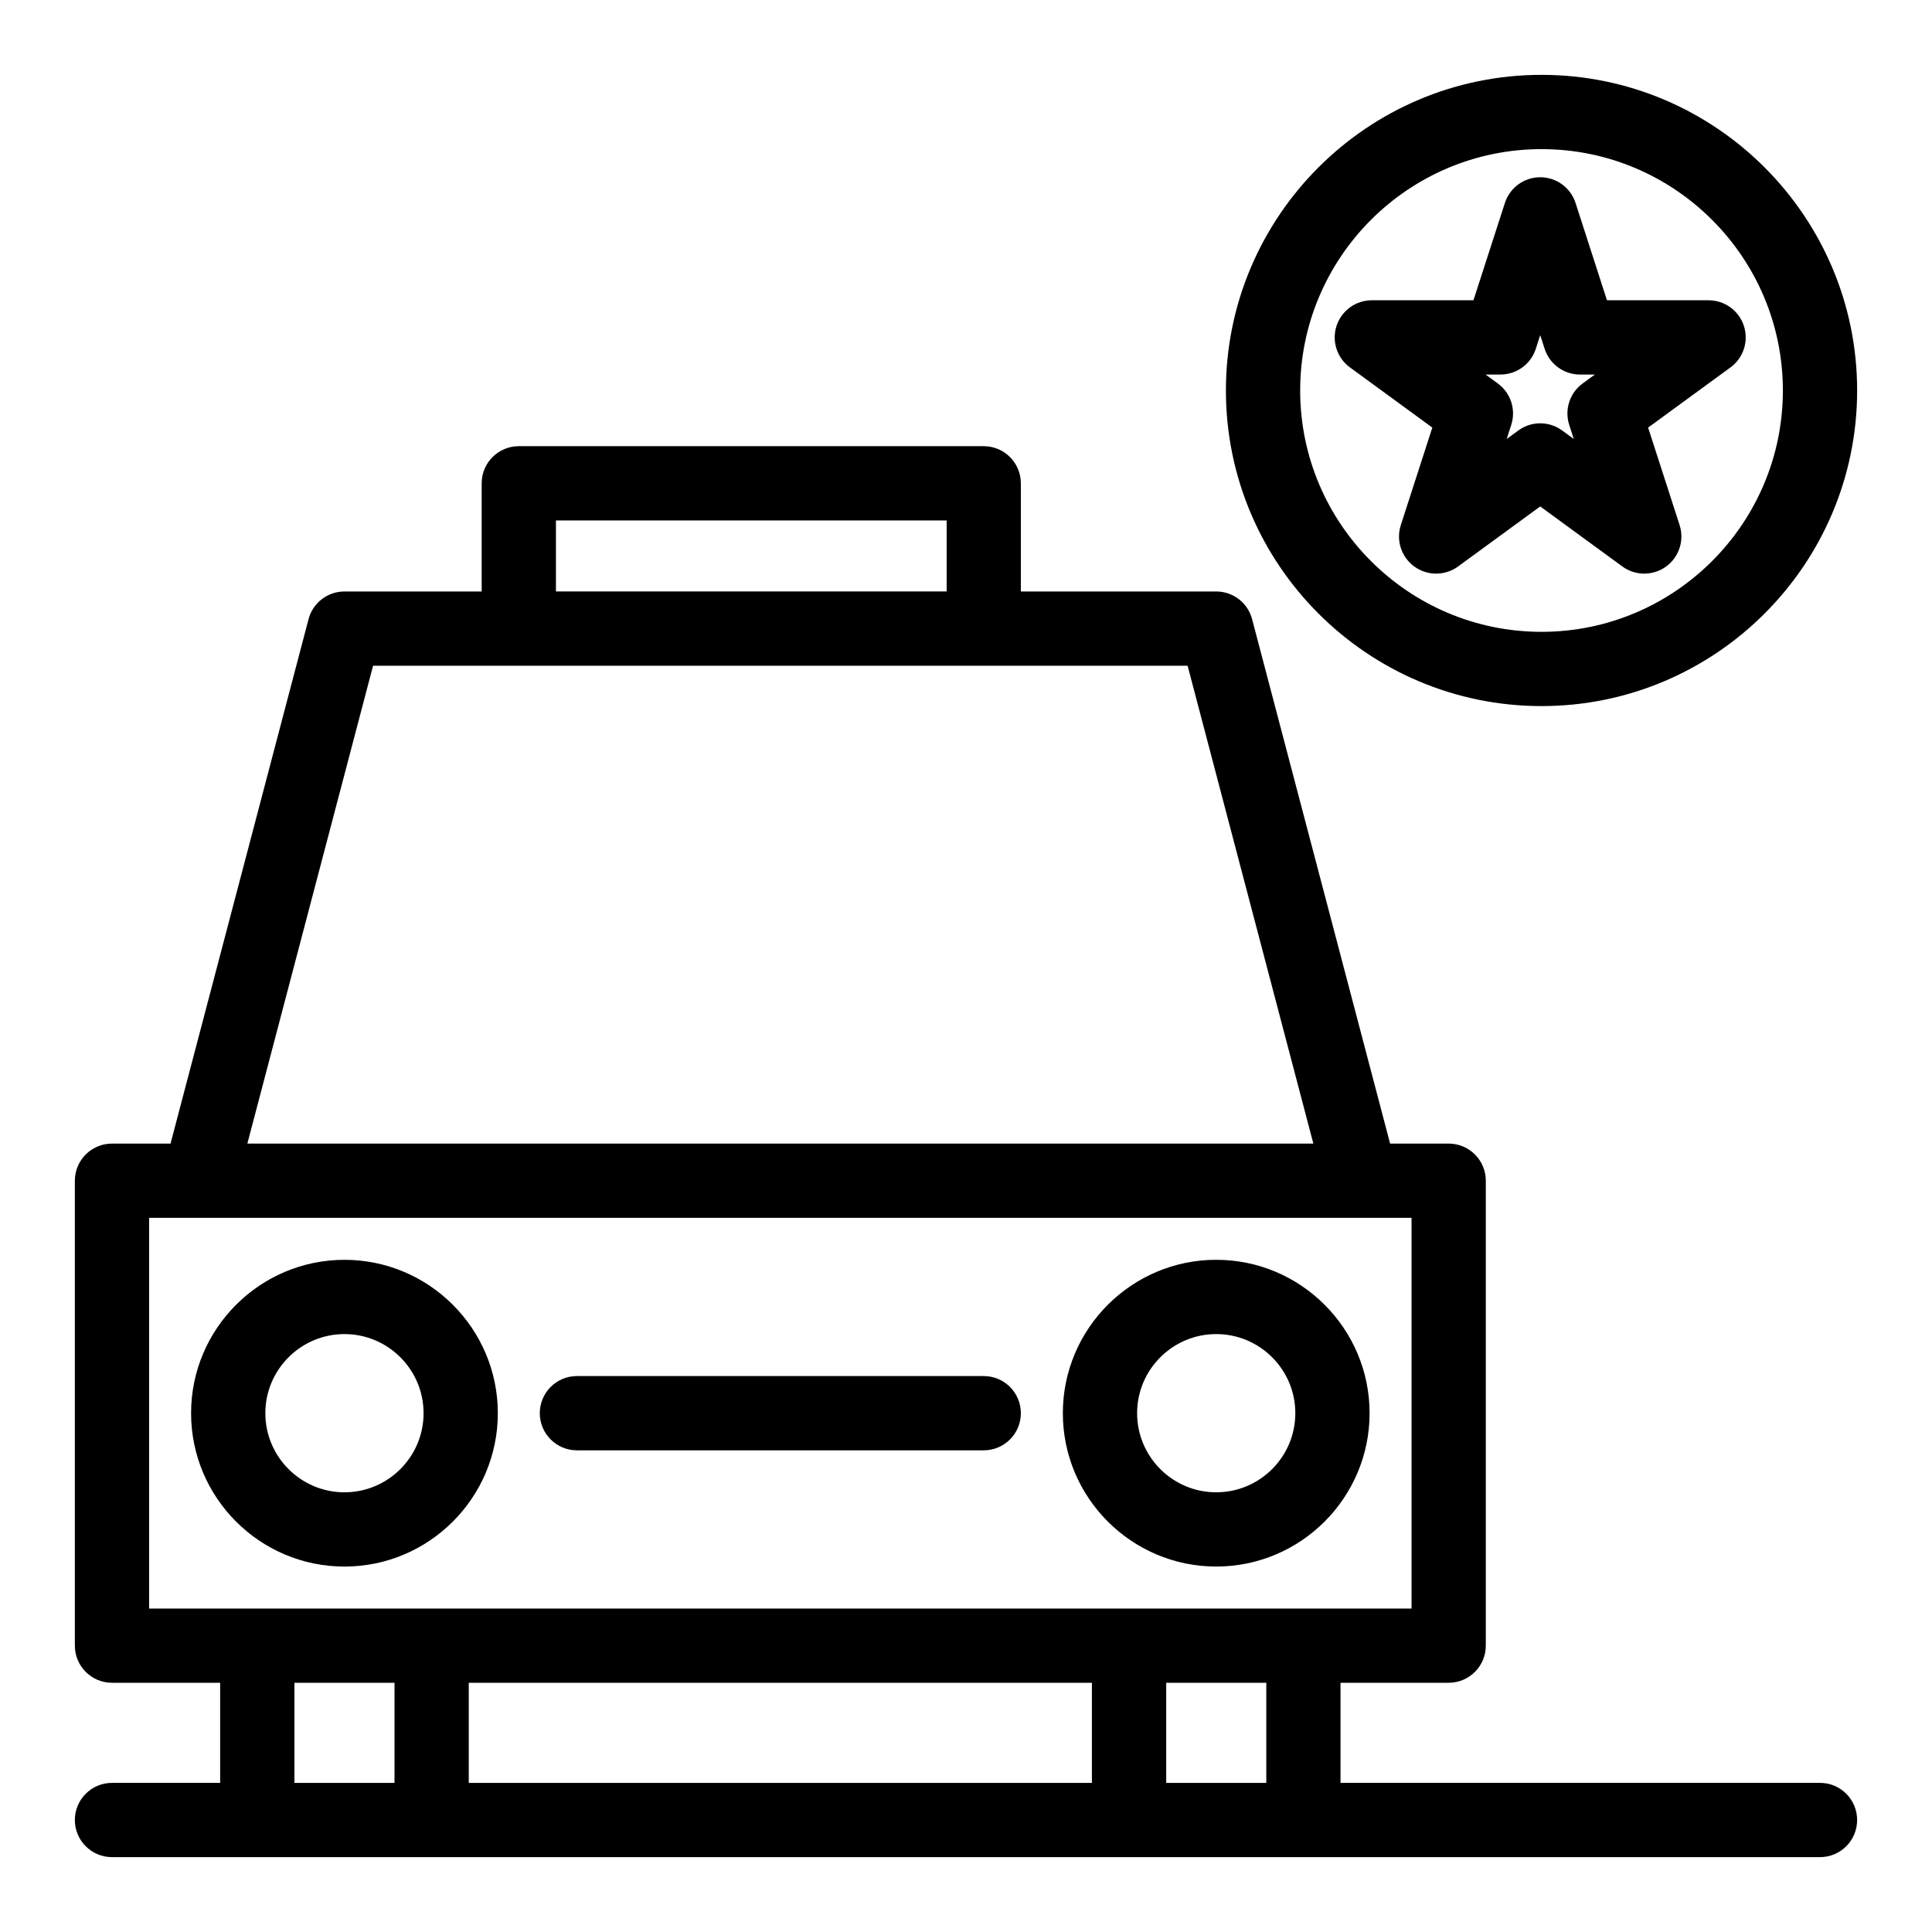 <?xml version="1.0" encoding="UTF-8"?>
<!-- The Best Svg Icon site in the world: iconSvg.co, Visit us! https://iconsvg.co -->
<svg fill="#000000" width="800px" height="800px" version="1.1" viewBox="144 144 512 512" xmlns="http://www.w3.org/2000/svg">
 <g>
  <path d="m275.93 518.51c0-22.41-18.234-40.645-40.645-40.645s-40.645 18.23-40.645 40.645c0 22.41 18.234 40.645 40.645 40.645s40.645-18.234 40.645-40.645zm-61.609 0c0-11.559 9.402-20.965 20.965-20.965 11.559 0 20.965 9.402 20.965 20.965 0 11.559-9.402 20.965-20.965 20.965-11.559 0-20.965-9.406-20.965-20.965z"/>
  <path d="m466.31 559.15c22.41 0 40.645-18.234 40.645-40.645s-18.234-40.645-40.645-40.645-40.645 18.23-40.645 40.645c0 22.414 18.234 40.645 40.645 40.645zm0-61.605c11.559 0 20.965 9.402 20.965 20.965 0 11.559-9.402 20.965-20.965 20.965-11.559 0-20.965-9.406-20.965-20.965 0-11.559 9.406-20.965 20.965-20.965z"/>
  <path d="m296.89 528.35h107.81c5.434 0 9.84-4.406 9.84-9.84 0-5.434-4.406-9.84-9.84-9.84h-107.81c-5.434 0-9.84 4.406-9.84 9.84 0 5.434 4.406 9.84 9.84 9.84z"/>
  <path d="m626.32 616.48h-127.07v-26.523l28.664-0.004c5.434 0 9.84-4.406 9.84-9.84v-123.21c0-5.434-4.406-9.84-9.84-9.84h-15.52l-36.574-138.98c-1.137-4.324-5.047-7.336-9.516-7.336h-51.766v-28.664c0-5.434-4.406-9.84-9.84-9.84h-123.21c-5.434 0-9.84 4.406-9.84 9.84v28.664h-36.363c-4.469 0-8.379 3.012-9.516 7.336l-36.574 138.98h-15.516c-5.434 0-9.84 4.406-9.84 9.84v123.21c0 5.434 4.406 9.84 9.84 9.84h28.664v26.527h-28.664c-5.434 0-9.84 4.406-9.84 9.84 0 5.434 4.406 9.84 9.84 9.84h452.64c5.434 0 9.84-4.406 9.84-9.84 0-5.434-4.406-9.84-9.84-9.84zm-334.99-334.56h103.54v18.824h-103.54zm-48.461 38.504h215.86l33.324 126.64h-282.5zm-59.352 146.32h334.56v103.54h-334.56zm249.85 123.21v26.527h-165.14v-26.523zm-211.34 26.527v-26.523h26.527l-0.004 26.523zm231.03 0v-26.523h26.523v26.523z"/>
  <path d="m552.52 331.12c46.121 0 83.641-37.52 83.641-83.641 0-46.121-37.52-83.641-83.641-83.641-46.121 0-83.641 37.52-83.641 83.641 0 46.121 37.52 83.641 83.641 83.641zm0-147.6c35.27 0 63.961 28.691 63.961 63.961s-28.691 63.961-63.961 63.961-63.961-28.691-63.961-63.961 28.691-63.961 63.961-63.961z"/>
  <path d="m515.23 283.15c-1.312 4.059 0.141 8.5 3.598 11 3.453 2.5 8.129 2.488 11.57-0.027l21.773-15.91 21.773 15.91c3.43 2.508 8.105 2.535 11.57 0.027 3.457-2.5 4.91-6.941 3.598-11l-8.344-25.836 21.832-15.953c3.438-2.512 4.871-6.949 3.547-11-1.32-4.047-5.098-6.785-9.355-6.785h-26.93l-8.324-25.789c-1.312-4.062-5.094-6.816-9.363-6.816s-8.051 2.754-9.363 6.812l-8.332 25.789-26.93 0.004c-4.258 0-8.035 2.738-9.355 6.785-1.32 4.047 0.109 8.488 3.551 11l21.832 15.953zm26.41-39.895c4.269 0 8.051-2.754 9.363-6.812l1.172-3.625 1.172 3.625c1.312 4.062 5.094 6.816 9.363 6.816h3.945l-3.238 2.367c-3.43 2.504-4.863 6.93-3.559 10.969l1.207 3.738-3.082-2.254c-3.457-2.527-8.152-2.527-11.609 0l-3.086 2.254 1.207-3.738c1.305-4.043-0.129-8.465-3.559-10.969l-3.238-2.367h3.941z"/>
 </g>
</svg>
